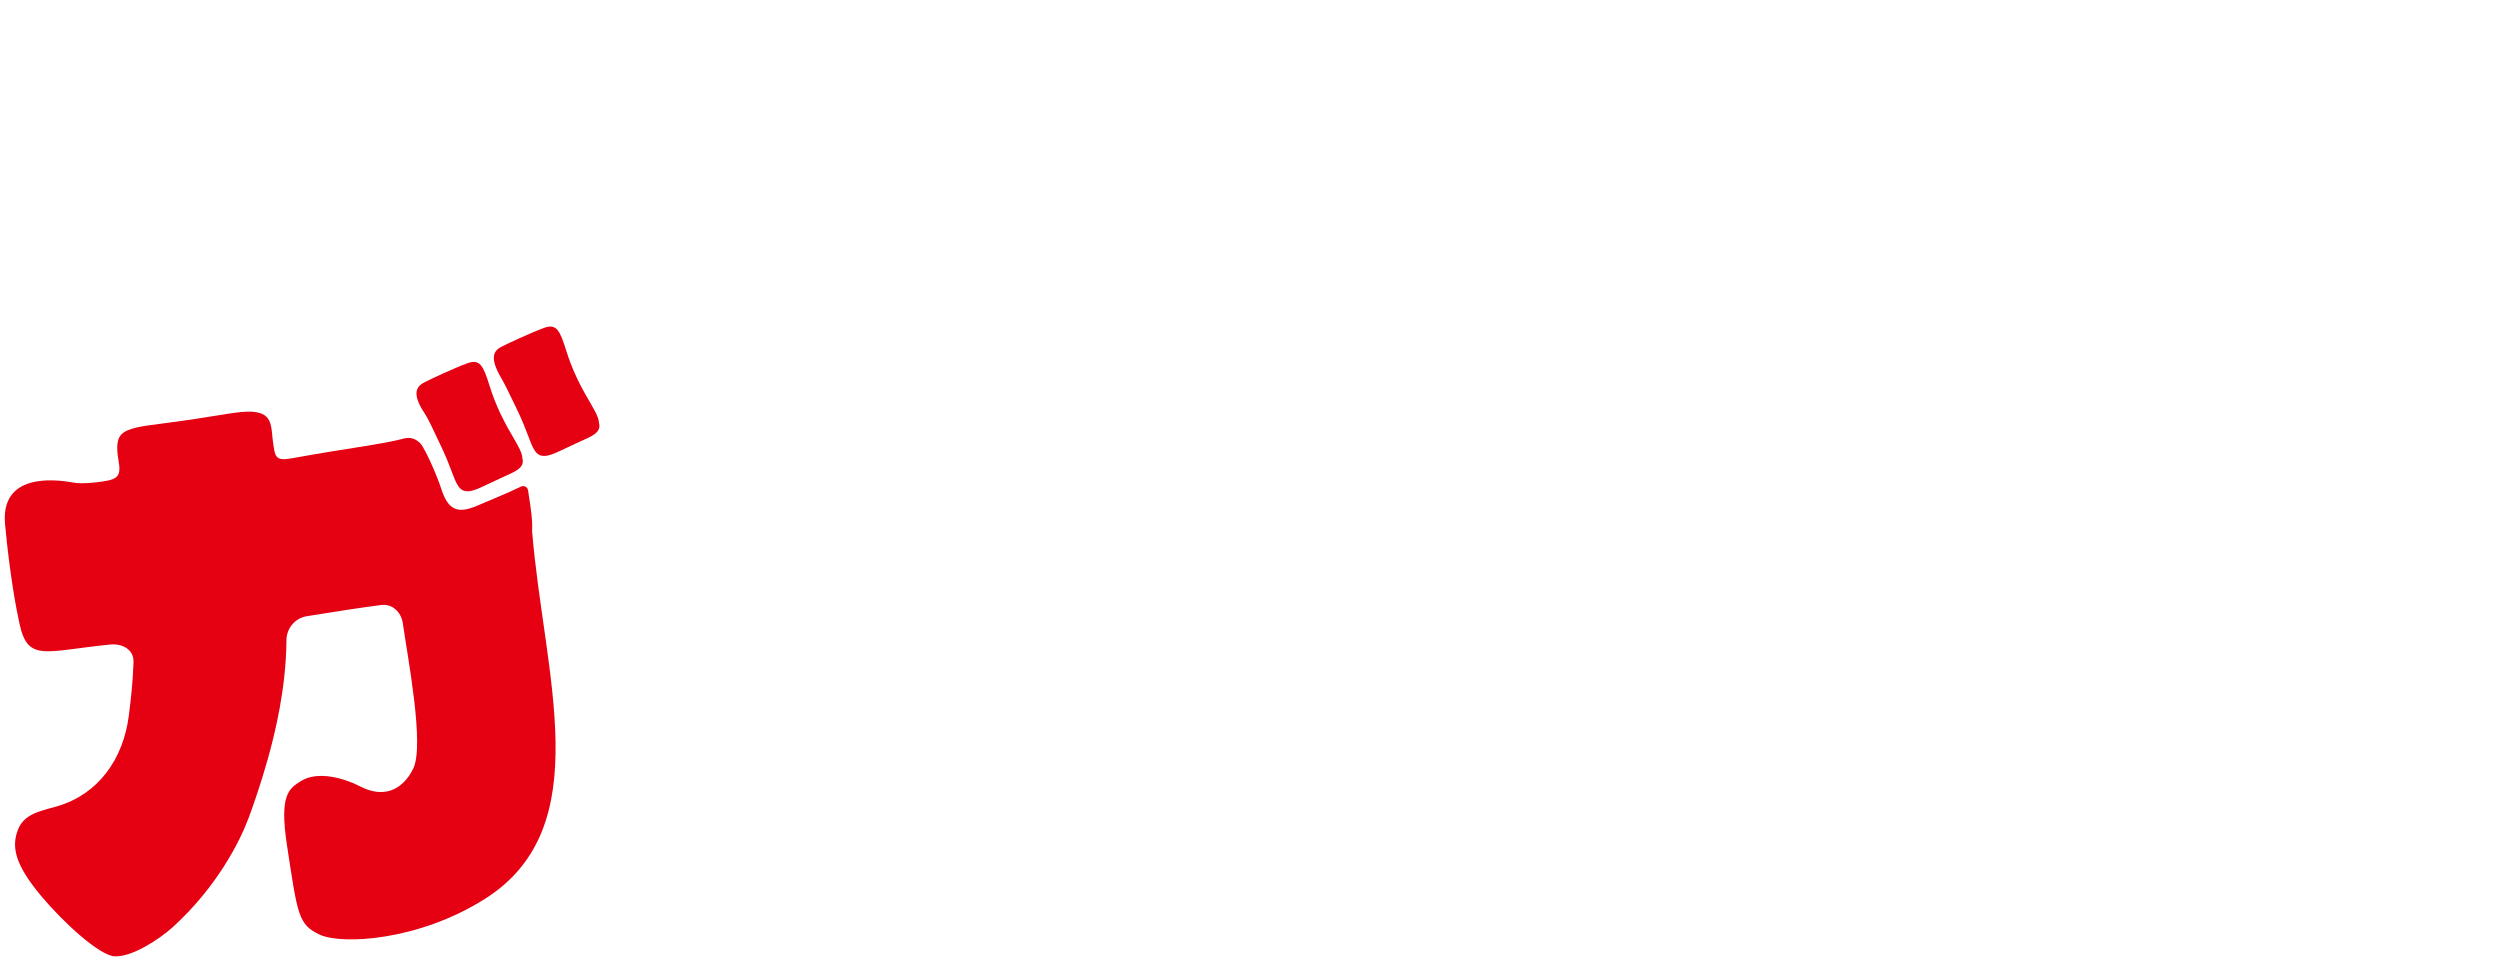 <?xml version="1.0" encoding="UTF-8"?><svg id="_レイヤー_2" xmlns="http://www.w3.org/2000/svg" width="375" height="145.53" xmlns:xlink="http://www.w3.org/1999/xlink" viewBox="0 0 375 145.53"><defs><clipPath id="clippath"><rect width="375" height="145.53" fill="none"/></clipPath><filter id="outer-glow-1" x="-14.08" y="34.22" width="119.04" height="124.32" filterUnits="userSpaceOnUse"><feOffset dx="0" dy="0"/><feGaussianBlur result="blur" stdDeviation="4.86"/><feFlood flood-color="#231815" flood-opacity=".75"/><feComposite in2="blur" operator="in"/><feComposite in="SourceGraphic"/></filter></defs><g id="L"><g clip-path="url(#clippath)"><g filter="url(#outer-glow-1)"><path d="M79.2,73.53c-.08-.49-.6-.76-1.05-.54-1.96.96-4.77,2.09-6.61,2.88-2.9,1.24-4.32.66-5.36-2.58-.62-1.93-2.42-6.02-3.12-6.77-.61-.66-1.5-.99-2.37-.76-3.87.99-8.42,1.43-16.88,2.98-2.58.47-2.54-.21-2.88-2.6-.24-1.71-.01-3.68-2.08-4.22-2.07-.54-4.87.27-11.19,1.16-4.75.67-6.51.78-7.98,1.27-1.79.6-2.5,1.4-1.86,5.02.42,2.39-.55,2.64-3.33,2.97-1.94.23-2.92.15-3.55.04-3.02-.56-10.87-1.31-10.18,6.24.69,7.55,1.7,12.86,2.18,15.01,1.27,5.71,3.79,4.03,13.59,3.05,1.85-.18,3.56.77,3.5,2.63-.11,3.16-.39,5.5-.7,7.99-.82,6.55-4.56,11.79-10.65,13.61-2.43.73-5.03,1.06-5.99,3.56-.97,2.52-.52,5.14,3.5,9.94,3.27,3.91,8.71,8.92,11.01,9.04,2.63.13,6.76-2.62,8.64-4.31,6.66-6.03,10.1-12.84,11.45-16.43.57-1.53,1.83-5.09,2.89-8.89,1.04-3.71,2.74-10.54,2.79-17.79.01-1.79,1.29-3.32,3.06-3.6,3.85-.62,8.07-1.29,11.17-1.68,1.67-.21,3,1.09,3.23,2.77.73,5.16,3.28,18.28,1.55,21.79-1.66,3.35-4.57,4.42-7.96,2.65-2.21-1.15-6.28-2.43-8.88-.8-1.81,1.14-3.25,2.06-2.09,9.65,1.6,10.43,1.67,11.87,4.91,13.39,3.24,1.52,14.78.98,24.83-5.4,17-10.8,8.77-33.58,7.02-55.18.06-.75.01-1.84-.22-3.52-.14-.99-.26-1.82-.38-2.55Z" fill="#e50012"/><path d="M78.33,68.5c-.16-1.28-1.68-3.11-3.3-6.53-.65-1.38-1.14-2.66-1.63-4.21-.9-2.87-1.41-3.96-3.27-3.28-2.05.75-5.64,2.44-6.34,2.8-1.06.54-2.3,1.42-.08,4.75.6.9,1.16,2.22,2.27,4.52,1.81,3.75,2.07,5.46,2.85,6.49.75.99,1.9.74,3.45,0,1.85-.88,3.89-1.8,4.52-2.1,2.1-1,1.59-1.89,1.52-2.42Z" fill="#e50012"/><path d="M89.82,63.2c-.16-1.28-1.68-3.11-3.3-6.53-.65-1.38-1.14-2.66-1.63-4.21-.9-2.87-1.41-3.96-3.27-3.28-2.05.75-5.64,2.44-6.34,2.8-1.06.54-2.04,1.43-.08,4.75.55.94,1.16,2.22,2.27,4.52,1.81,3.75,2.07,5.46,2.85,6.49.75.99,1.9.74,3.45,0,1.85-.88,3.89-1.8,4.52-2.1,2.1-1,1.59-1.89,1.52-2.42Z" fill="#e50012"/></g></g></g></svg>